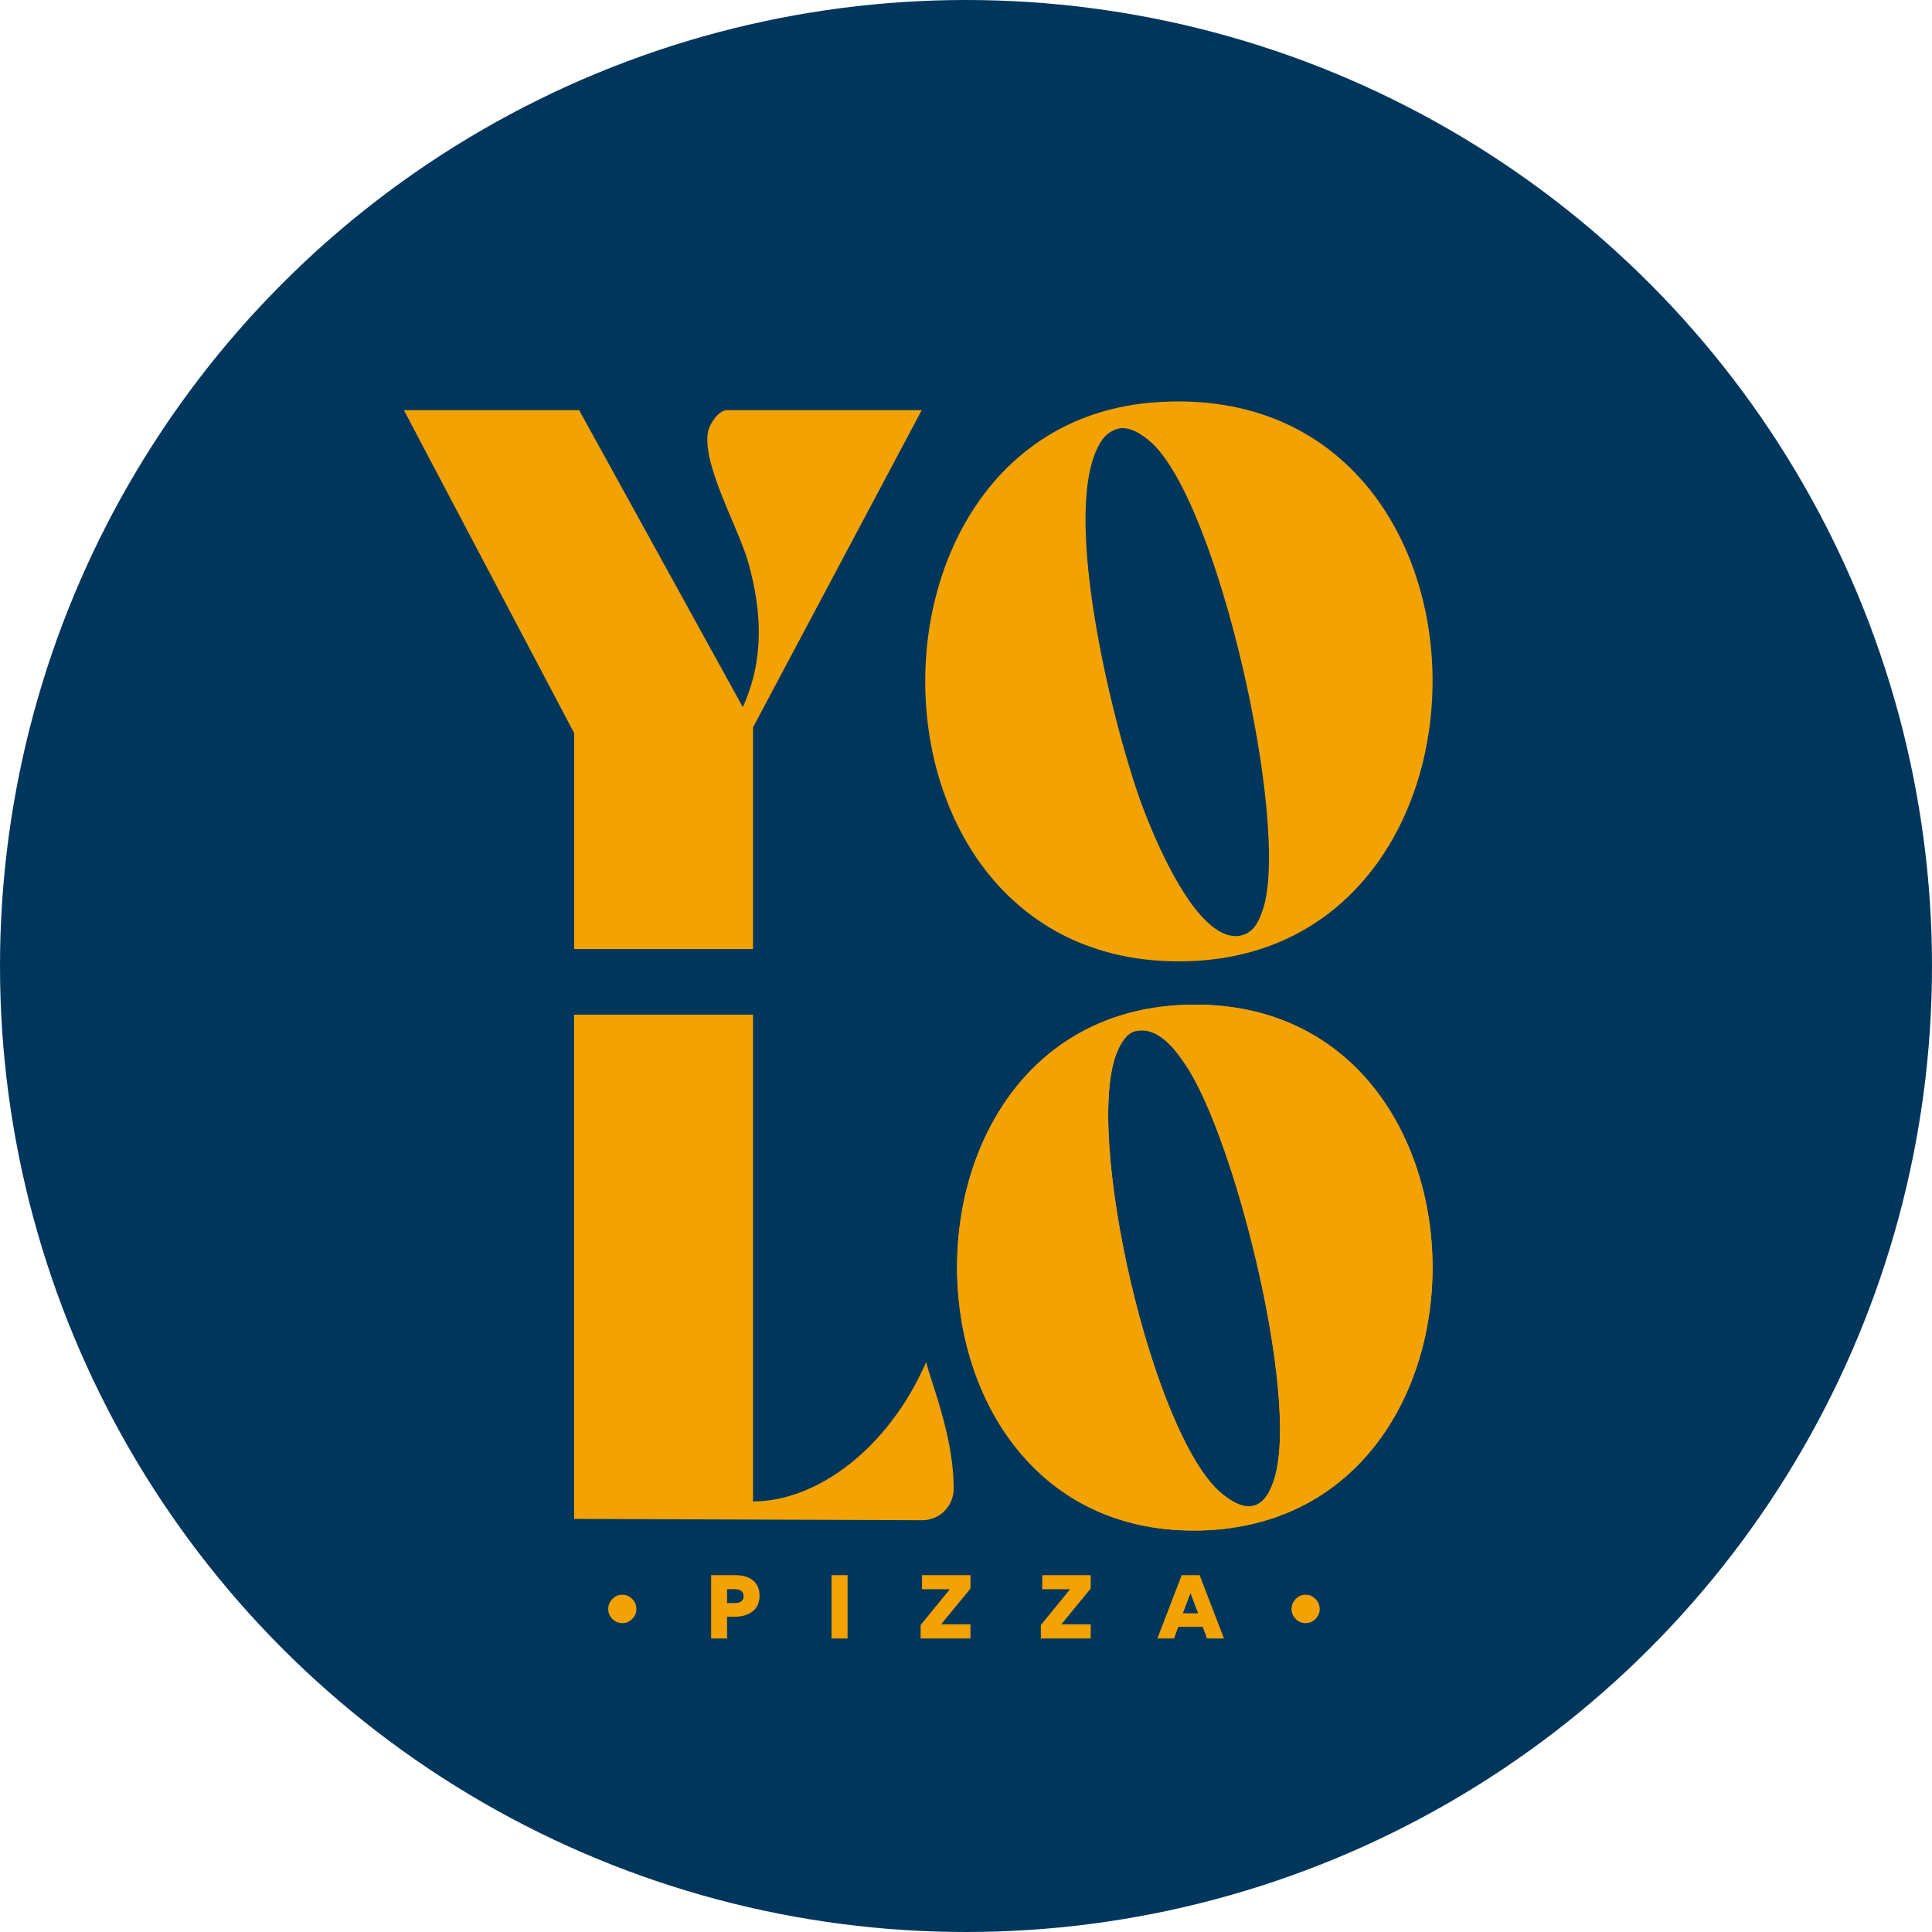 <svg width="200" height="200" viewBox="0 0 200 200" fill="none" xmlns="http://www.w3.org/2000/svg">
<g clip-path="url(#clip0_12_1937)">
<circle cx="100" cy="100" r="100" fill="#00365C"/>
<path d="M122.24 104.04C156.422 102.334 157.099 158.458 123.541 158.444C91.516 158.431 90.772 105.611 122.24 104.04ZM122.779 110.305C121.653 108.607 119.891 106.245 117.579 106.729C116.637 106.926 116.061 107.954 115.705 108.753C112.035 116.989 119.294 148.832 126.547 154.676C129.268 156.867 131.035 156.152 131.97 152.911C134.443 144.335 127.866 117.968 122.779 110.305ZM119.5 41.653C156.693 38.875 157.741 98.078 123.349 99.491C87.725 100.955 86.82 44.095 119.5 41.653ZM76.897 73.202C79.125 68.278 78.884 63.335 77.463 58.239C76.46 54.641 72.66 48.12 73.291 44.697C73.429 43.95 74.36 42.457 75.249 42.457H95.419L77.95 75.302V98.245L59.437 98.244V75.893L41.809 42.457H59.952L76.897 73.202ZM115.894 44.338C114.596 44.67 114.018 45.456 113.501 46.603C110.079 54.198 115.246 75.25 118.176 83.225C119.417 86.603 123.796 97.397 128.229 96.886C129.722 96.656 130.248 95.529 130.701 94.246C133.68 85.813 126.09 51.624 119.006 45.652C118.178 44.954 117.038 44.189 115.894 44.338Z" fill="#F2A203"/>
<path d="M122.24 104.038C156.422 102.332 157.099 158.456 123.541 158.442C91.516 158.429 90.772 105.609 122.24 104.038ZM122.779 110.303C121.652 108.605 119.891 106.244 117.579 106.727C116.637 106.924 116.061 107.952 115.705 108.751C112.034 116.987 119.294 148.832 126.547 154.674C129.268 156.866 131.035 156.151 131.97 152.91C134.443 144.334 127.866 117.967 122.779 110.303Z" fill="#F2A203"/>
<path d="M77.951 155.428C84.462 155.428 91.903 150.094 95.873 141.004C96.034 141.598 96.21 142.188 96.402 142.773C97.61 146.464 98.723 150.241 98.723 154.124C98.723 155.923 97.261 157.38 95.463 157.373L59.43 157.236V105.039H77.951V155.428Z" fill="#F2A203"/>
<path d="M64.421 168.026C64.016 168.026 63.675 167.882 63.396 167.594C63.108 167.315 62.964 166.965 62.964 166.56C62.964 166.165 63.108 165.814 63.396 165.526C63.675 165.23 64.025 165.086 64.421 165.086C64.817 165.086 65.158 165.23 65.446 165.526C65.734 165.814 65.878 166.165 65.878 166.56C65.878 166.965 65.734 167.315 65.446 167.594C65.167 167.882 64.826 168.026 64.421 168.026ZM75.269 167.36V169.617H73.615V163.063H76.177C76.888 163.063 77.481 163.233 77.931 163.584C78.371 163.926 78.632 164.483 78.632 165.194C78.632 165.913 78.353 166.488 77.886 166.83C77.418 167.181 76.807 167.36 76.087 167.36H75.269ZM76.043 164.51H75.269V165.949H76.052C76.654 165.949 76.978 165.706 76.978 165.256C76.978 164.789 76.699 164.51 76.043 164.51ZM86.079 169.617V163.063H87.742V169.617H86.079ZM100.464 168.143V169.617H95.303V168.224L98.324 164.519H95.447V163.063H100.464V164.447L97.425 168.143H100.464ZM112.911 168.143V169.617H107.75V168.224L110.771 164.519H107.894V163.063H112.911V164.447L109.872 168.143H112.911ZM124.952 169.617L124.503 168.412H121.976L121.536 169.617H119.81L122.327 163.063H124.188L126.706 169.617H124.952ZM123.235 164.924L122.453 167.01H124.026L123.235 164.924ZM135.157 168.026C134.752 168.026 134.411 167.882 134.132 167.594C133.844 167.315 133.7 166.965 133.7 166.56C133.7 166.165 133.844 165.814 134.132 165.526C134.411 165.23 134.761 165.086 135.157 165.086C135.553 165.086 135.894 165.23 136.182 165.526C136.47 165.814 136.614 166.165 136.614 166.56C136.614 166.965 136.47 167.315 136.182 167.594C135.903 167.882 135.562 168.026 135.157 168.026Z" fill="#F2A203"/>
</g>
<defs>
<clipPath id="clip0_12_1937">
<rect width="200" height="200" fill="white"/>
</clipPath>
</defs>
</svg>
